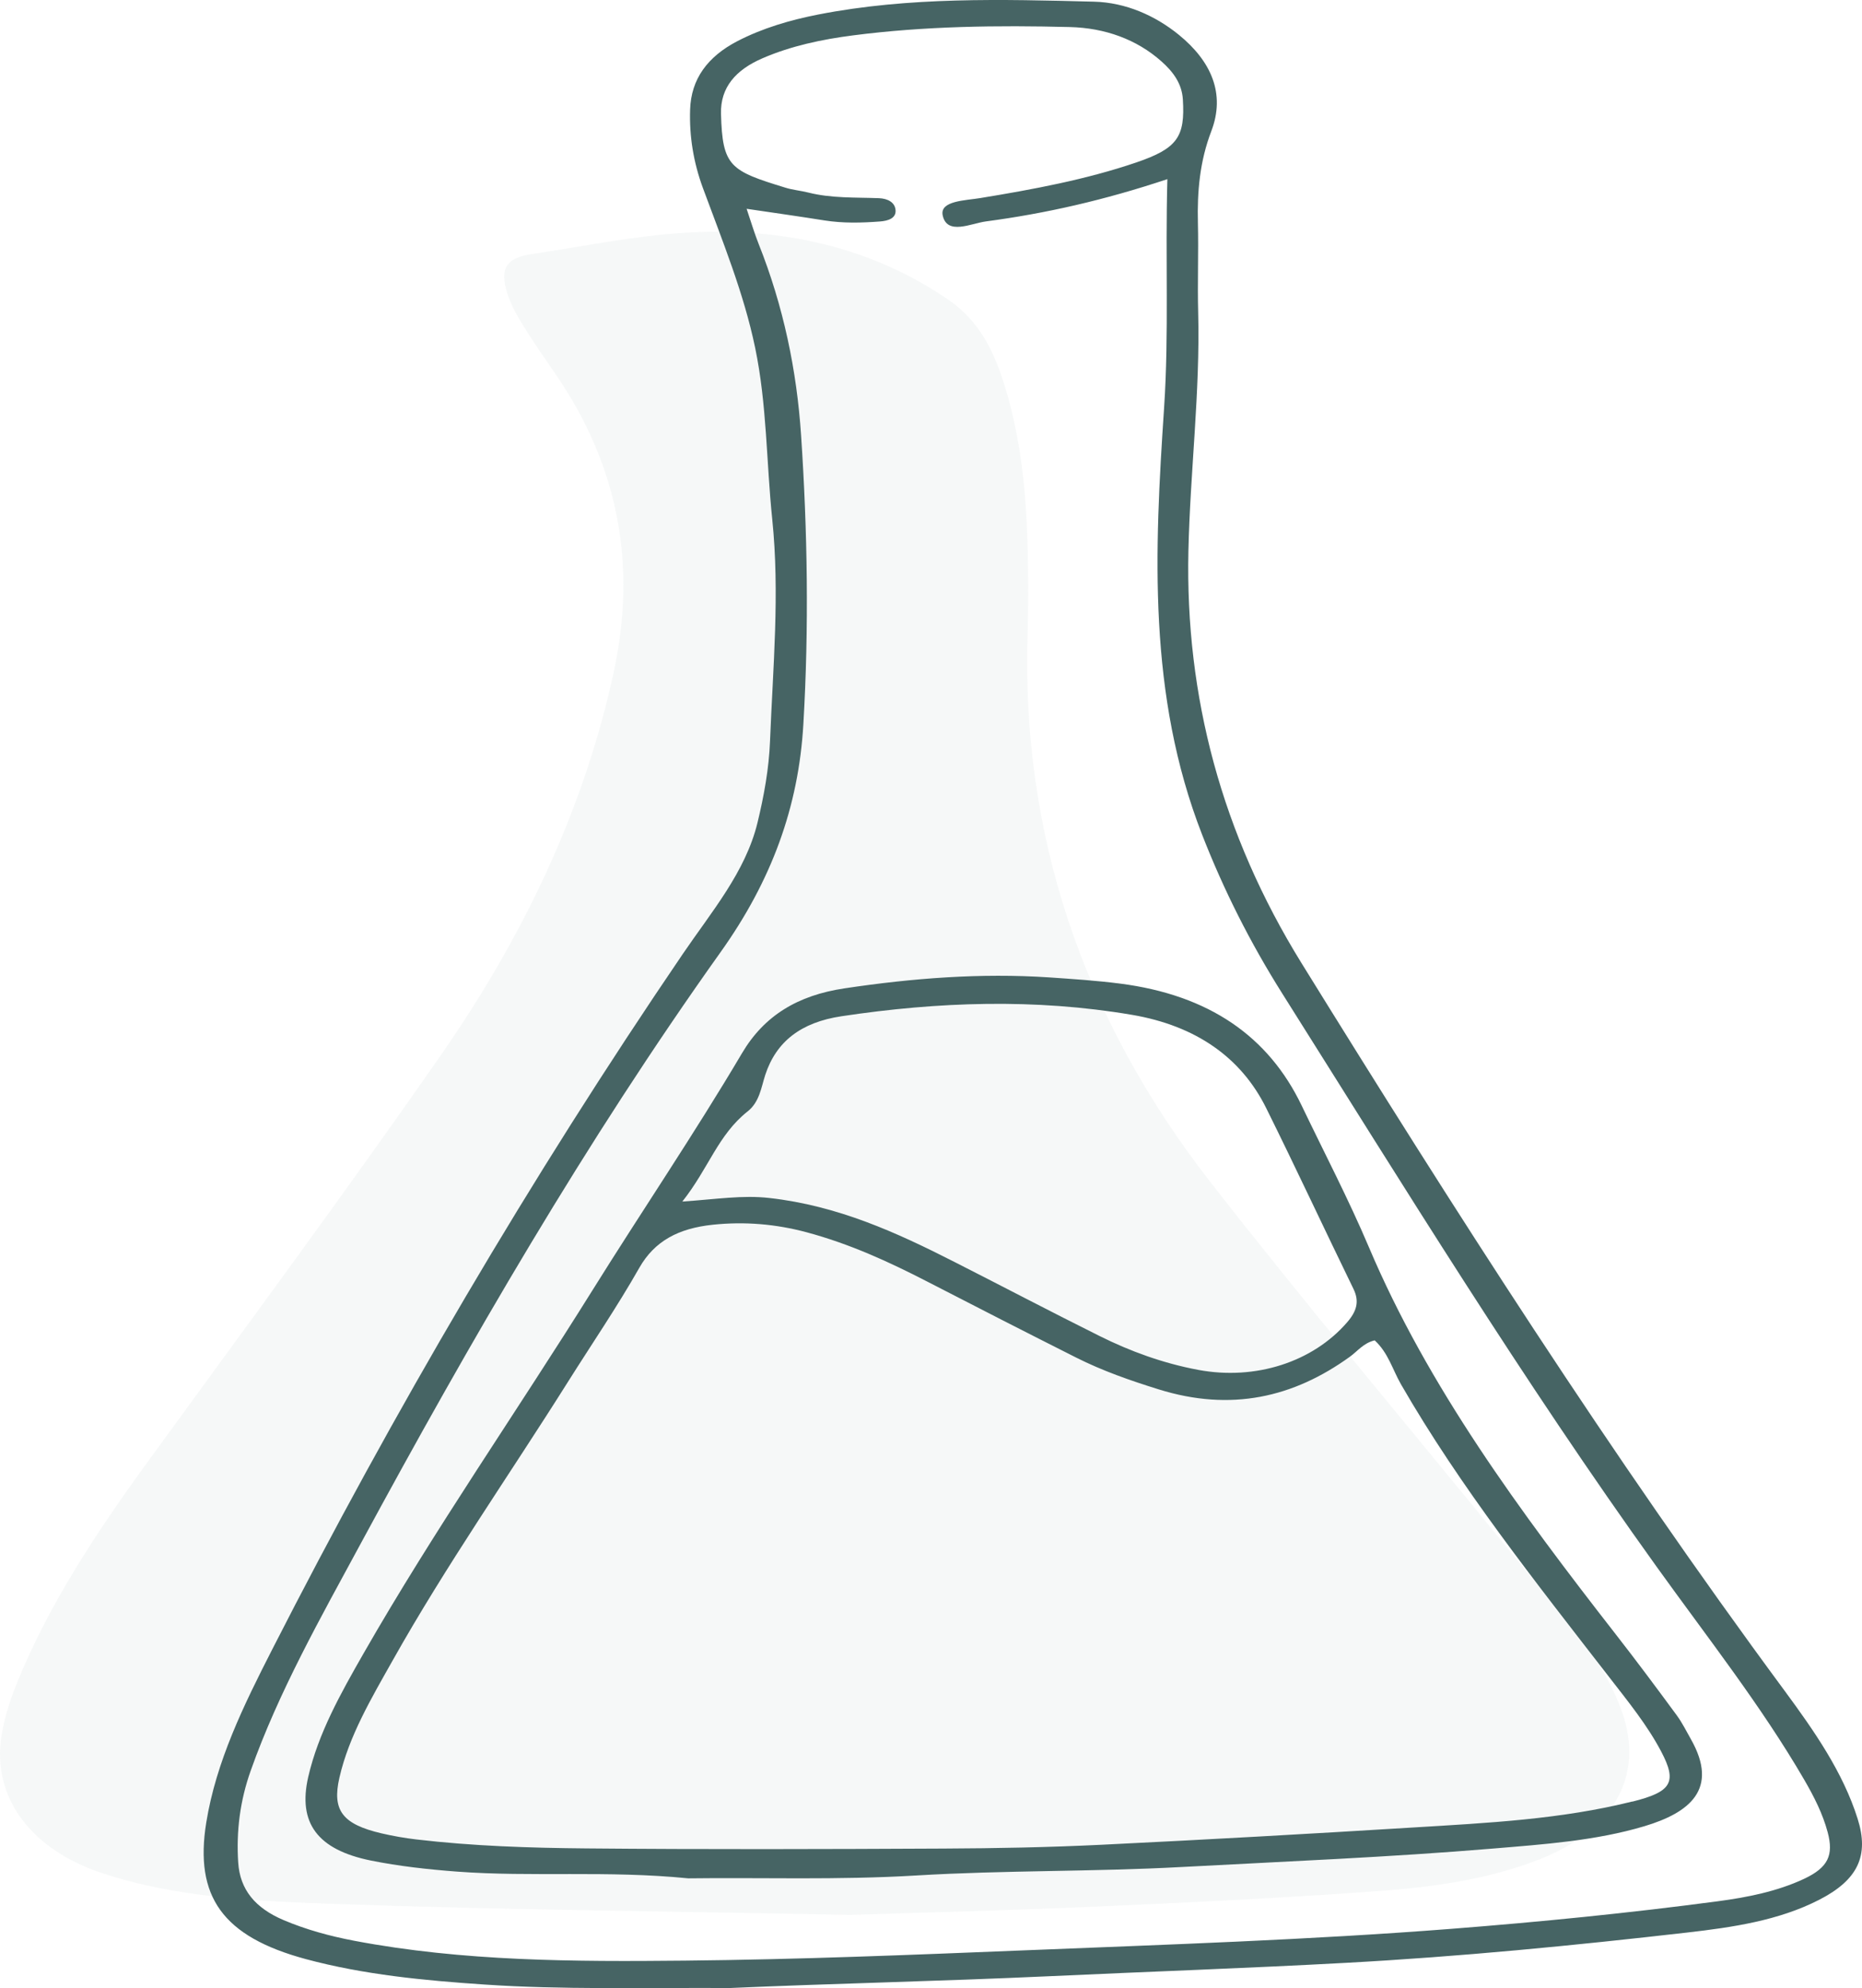 <?xml version="1.0" encoding="UTF-8"?> <svg xmlns="http://www.w3.org/2000/svg" width="133" height="142" viewBox="0 0 133 142" fill="none"><path opacity="0.05" d="M60.612 136.767C46.816 136.493 35.46 136.398 24.122 135.992C18.444 135.792 12.69 135.576 7.27 133.778C2.203 132.097 -0.589 128.364 0.105 123.979C0.319 122.645 0.754 121.322 1.277 120.046C3.546 114.505 6.911 109.418 10.535 104.431C17.568 94.753 24.702 85.127 31.508 75.338C37.432 66.814 41.749 57.715 43.848 47.952C45.461 40.466 44.251 33.376 39.695 26.739C38.794 25.426 37.873 24.114 37.073 22.759C36.613 21.984 36.222 21.135 36.065 20.286C35.819 18.974 36.424 18.373 37.987 18.146C41.636 17.608 45.266 16.844 48.94 16.623C55.91 16.196 62.351 17.682 67.815 21.462C69.85 22.869 70.884 24.899 71.584 27.002C72.894 30.94 73.291 34.984 73.399 39.053C73.455 41.13 73.462 43.207 73.399 45.279C72.951 59.481 77.237 72.612 86.507 84.494C93.332 93.245 100.523 101.79 107.556 110.425C109.434 112.734 111.419 114.98 113.19 117.347C114.192 118.686 115.012 120.162 115.629 121.659C117.671 126.577 115.459 130.71 109.768 132.877C106.252 134.221 102.477 134.769 98.689 135.049C91.864 135.555 85.013 135.882 78.169 136.182C71.508 136.472 64.834 136.63 60.612 136.773V136.767Z" fill="#466464"></path><path d="M127.463 120.749C115.004 103.88 103.864 86.399 92.97 68.798C87.25 59.552 84.66 49.716 84.886 39.364C85.012 33.684 85.729 28.016 85.584 22.321C85.528 20.187 85.616 18.048 85.565 15.914C85.509 13.691 85.697 11.521 86.521 9.371C87.545 6.695 86.521 4.371 84.195 2.48C82.535 1.131 80.429 0.178 78.147 0.12C71.566 -0.049 64.947 -0.233 58.453 1.036C56.429 1.432 54.467 2.011 52.682 2.933C50.526 4.05 49.363 5.657 49.294 7.822C49.231 9.74 49.533 11.589 50.205 13.422C51.595 17.195 53.128 20.93 53.939 24.839C54.782 28.89 54.738 32.999 55.159 37.077C55.706 42.388 55.209 47.651 55.002 52.93C54.926 54.884 54.574 56.833 54.103 58.777C53.242 62.291 50.821 65.121 48.772 68.134C37.828 84.208 28.122 100.803 19.441 117.814C17.404 121.802 15.436 125.812 14.732 130.179C13.884 135.447 15.889 138.319 21.842 139.926C25.985 141.042 30.291 141.453 34.597 141.743C40.147 142.117 45.717 141.964 52.173 141.991C59.182 141.68 67.084 141.511 74.986 141.148C82.032 140.821 89.079 140.579 96.126 140.194C104.298 139.752 112.414 138.956 120.517 138.029C123.773 137.655 127.042 137.175 129.933 135.695C132.712 134.273 133.523 132.539 132.687 129.9C131.637 126.57 129.588 123.631 127.463 120.749ZM128.852 134.199C126.935 135.094 124.816 135.516 122.673 135.8C116.361 136.638 110.019 137.27 103.651 137.766C93.524 138.556 83.371 138.888 73.219 139.299C65.123 139.625 57.032 139.957 48.929 140.036C41.015 140.115 33.094 140.094 25.312 138.619C23.564 138.287 21.861 137.823 20.252 137.139C18.221 136.275 17.14 134.963 17.014 133.024C16.869 130.785 17.146 128.614 17.907 126.47C19.899 120.844 22.898 115.549 25.777 110.228C33.572 95.83 41.788 81.594 51.469 68.007C55.102 62.913 57.045 57.639 57.384 51.707C57.786 44.822 57.68 37.957 57.221 31.098C56.913 26.451 55.957 21.857 54.184 17.41C53.889 16.668 53.663 15.899 53.33 14.913C55.322 15.208 57.12 15.461 58.905 15.746C60.219 15.951 61.539 15.919 62.853 15.819C63.419 15.777 64.035 15.598 63.966 14.982C63.909 14.439 63.394 14.181 62.784 14.155C61.093 14.091 59.389 14.17 57.742 13.754C57.202 13.617 56.63 13.57 56.108 13.407C52.148 12.195 51.601 11.9 51.5 8.128C51.45 6.247 52.55 4.988 54.467 4.161C56.498 3.281 58.711 2.812 60.93 2.527C66.059 1.864 71.245 1.8 76.419 1.932C78.921 1.995 81.19 2.807 82.963 4.387C83.824 5.151 84.421 5.989 84.49 7.1C84.654 9.771 84.113 10.598 81.159 11.605C77.569 12.827 73.797 13.528 70.007 14.149C68.945 14.323 67.115 14.339 67.335 15.382C67.643 16.831 69.372 15.951 70.428 15.814C74.703 15.245 78.877 14.297 83.384 12.795C83.227 18.522 83.503 23.806 83.151 29.101C82.466 39.364 81.97 49.626 85.867 59.62C87.395 63.54 89.293 67.317 91.588 70.958C100.269 84.729 108.761 98.58 118.354 111.935C121.95 116.945 125.803 121.834 128.865 127.102C129.569 128.314 130.197 129.547 130.549 130.869C130.983 132.497 130.593 133.382 128.852 134.199Z" fill="#466464"></path><path d="M119.775 122.524C118.346 120.58 116.904 118.642 115.412 116.73C108.562 107.942 101.995 99.038 97.776 89.073C96.328 85.658 94.591 82.333 92.979 78.971C90.612 74.034 86.381 71.071 79.997 70.251C78.316 70.036 76.628 69.926 74.947 69.81C70.03 69.484 65.151 69.868 60.315 70.593C56.985 71.092 54.592 72.531 52.999 75.226C49.618 80.947 45.847 86.499 42.315 92.162C36.913 100.824 31.02 109.271 25.971 118.09C24.346 120.932 22.735 123.79 22.017 126.915C21.261 130.204 22.678 132.116 26.493 132.888C28.502 133.293 30.548 133.518 32.619 133.676C37.99 134.081 43.392 133.582 49.159 134.159C54.315 134.091 59.868 134.291 65.453 133.954C71.743 133.576 78.07 133.692 84.385 133.35C91.808 132.951 99.231 132.652 106.635 132.032C110.287 131.727 113.976 131.475 117.458 130.435C120.669 129.474 122.809 127.793 120.776 124.215C120.455 123.648 120.165 123.06 119.775 122.524ZM53.409 79.376C54.252 78.704 54.372 77.669 54.661 76.776C55.442 74.396 57.205 73.02 60.108 72.584C67.02 71.544 73.946 71.307 80.859 72.484C85.443 73.267 88.66 75.546 90.442 79.145C92.57 83.431 94.578 87.754 96.675 92.057C97.115 92.96 96.908 93.653 96.221 94.447C93.778 97.273 89.686 98.612 85.575 97.84C83.063 97.367 80.733 96.516 78.542 95.424C75.061 93.69 71.629 91.888 68.166 90.129C64.049 88.033 59.856 86.115 54.945 85.564C53.043 85.349 51.211 85.648 48.737 85.821C50.626 83.436 51.274 81.073 53.396 79.386L53.409 79.376ZM116.595 128.67C111.508 129.946 106.232 130.204 100.981 130.524C93.558 130.981 86.135 131.396 78.7 131.759C74.928 131.943 71.151 132.016 67.373 132.032C58.867 132.074 50.361 132.1 41.862 132.021C37.813 131.985 33.759 131.853 29.736 131.38C28.898 131.281 28.061 131.134 27.249 130.945C24.466 130.293 23.704 129.311 24.245 126.963C24.925 123.995 26.525 121.3 28.048 118.595C31.857 111.813 36.384 105.347 40.552 98.723C42.265 96.002 44.09 93.328 45.664 90.554C46.76 88.626 48.479 87.733 50.909 87.476C53.201 87.234 55.43 87.429 57.608 88.012C60.687 88.837 63.495 90.124 66.234 91.537C69.766 93.359 73.31 95.172 76.868 96.963C78.731 97.903 80.727 98.602 82.773 99.237C87.923 100.84 92.387 99.815 96.41 96.91C96.977 96.506 97.38 95.928 98.192 95.734C99.162 96.627 99.464 97.814 100.068 98.87C104.293 106.208 109.663 112.974 114.946 119.792C116.28 121.515 117.666 123.217 118.654 125.098C119.813 127.294 119.41 127.977 116.595 128.68V128.67Z" fill="#466464"></path></svg> 